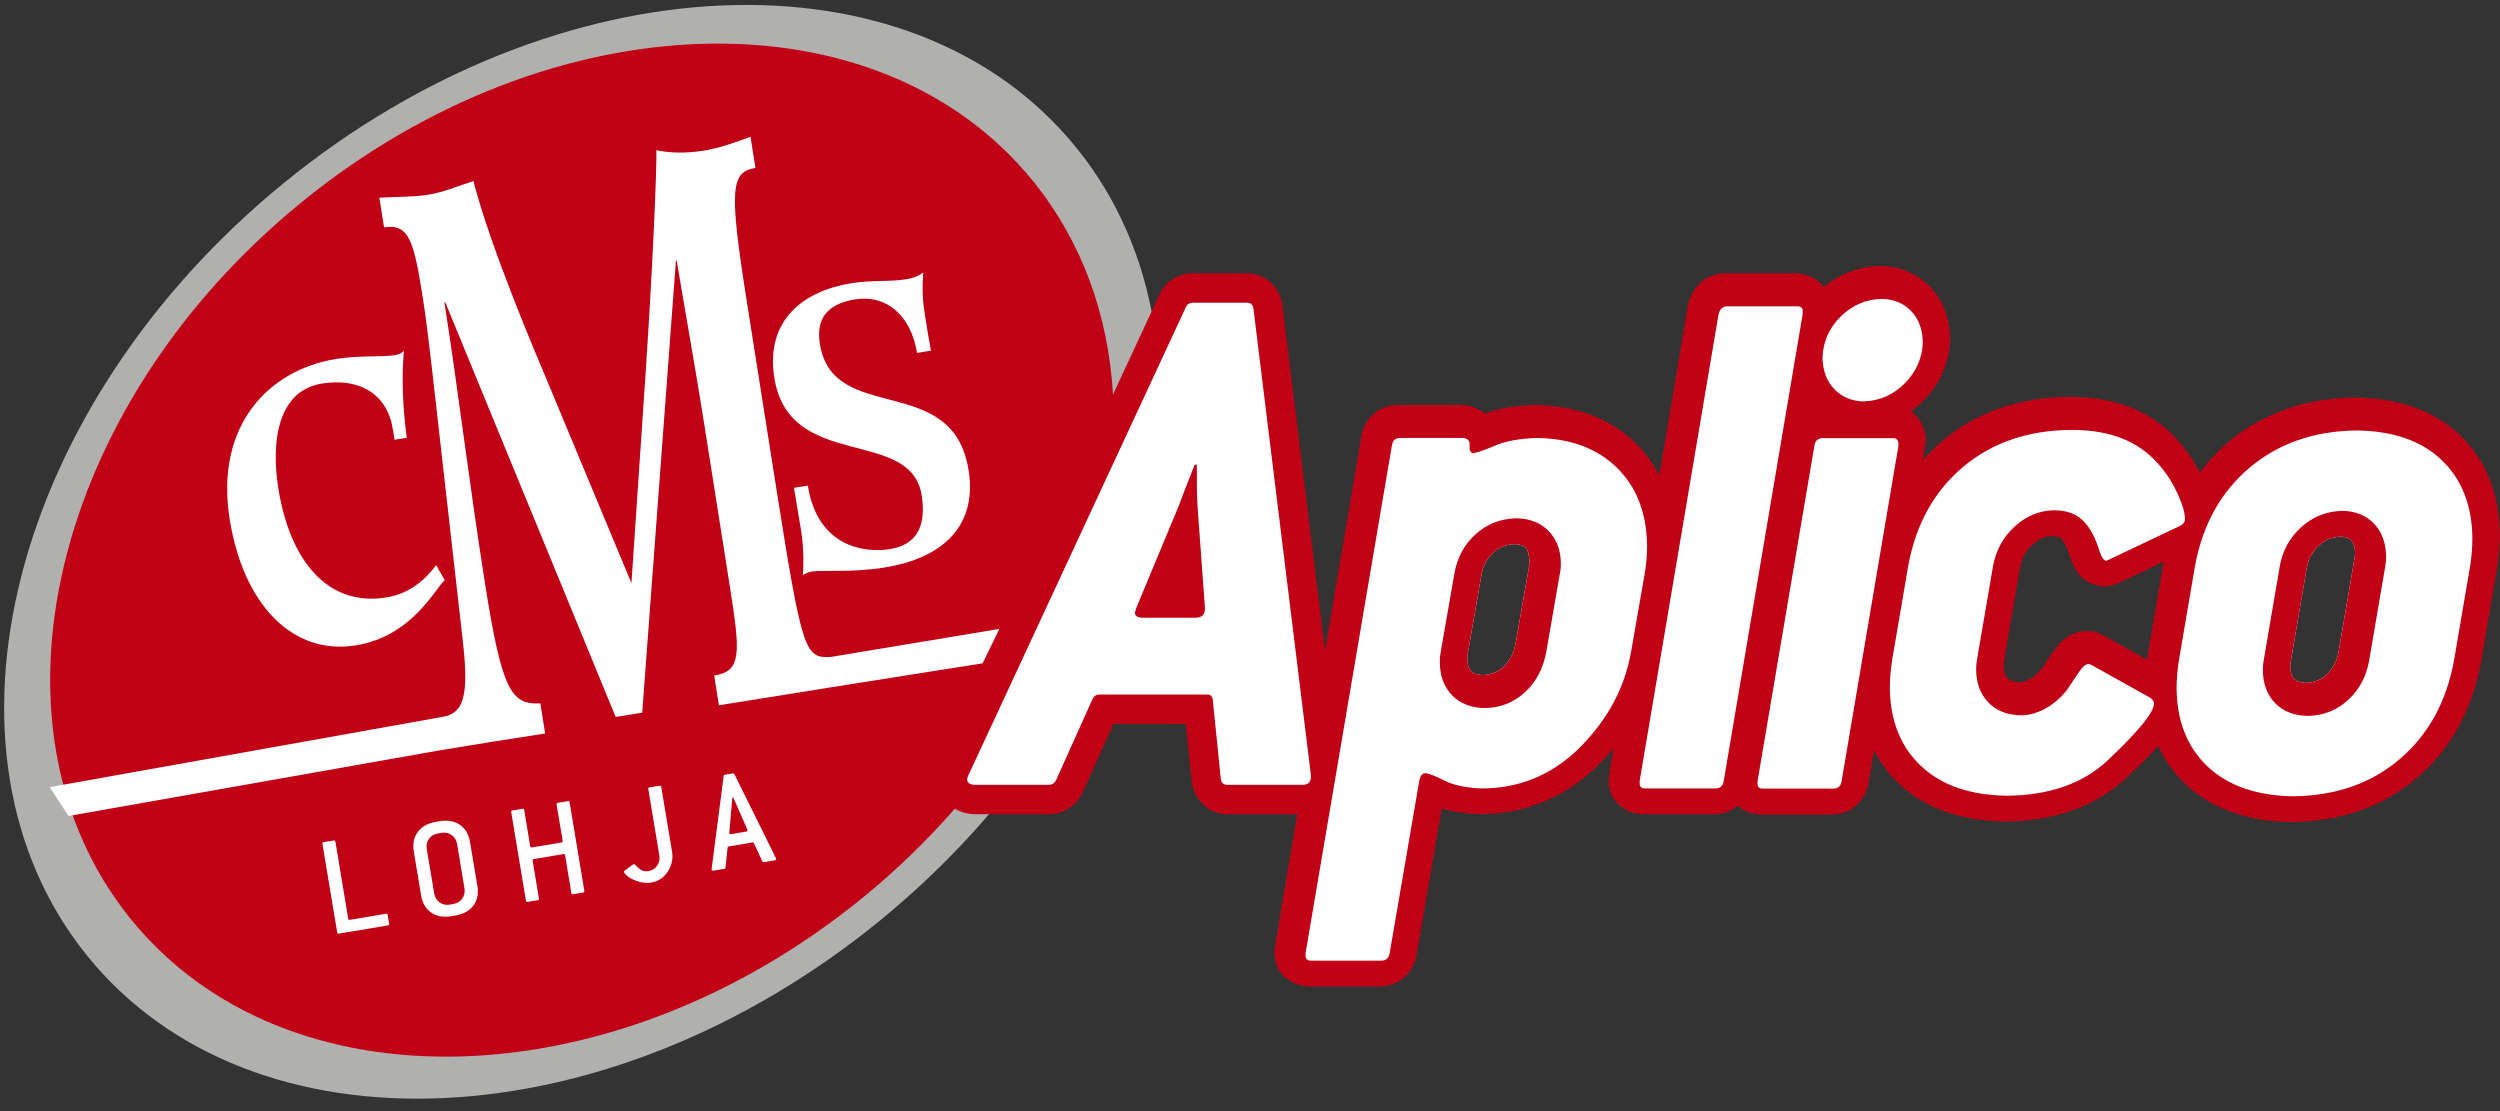 <?xml version="1.0" encoding="utf-8"?>
<!-- Generator: Adobe Illustrator 15.0.3, SVG Export Plug-In . SVG Version: 6.00 Build 0)  -->
<!DOCTYPE svg PUBLIC "-//W3C//DTD SVG 1.1//EN" "http://www.w3.org/Graphics/SVG/1.1/DTD/svg11.dtd">
<svg version="1.1" id="Layer_1" xmlns="http://www.w3.org/2000/svg" xmlns:xlink="http://www.w3.org/1999/xlink" x="0px" y="0px"
	 width="198px" height="88px" shape-rendering="geometricPrecision" viewBox="0 0 198 88" enable-background="new 0 0 198 88" xml:space="preserve">
<rect x="0" y="0" width="198" height="88" fill="#333333" stroke="none"/>
<g>
	<defs>
		<rect id="SVGID_1_" width="198" height="91.371"/>
	</defs>
	<clipPath id="SVGID_2_">
		<use xlink:href="#SVGID_1_"  overflow="visible"/>
	</clipPath>
	<path clip-path="url(#SVGID_2_)" fill="#B0B0AF" d="M6.87,75.653C-6.144,59.503,0.862,32.106,22.518,14.462
		c21.655-17.646,49.763-18.86,62.774-2.707C98.305,27.901,91.301,55.3,69.646,72.946C47.99,90.589,19.885,91.804,6.87,75.653"/>
	<path clip-path="url(#SVGID_2_)" fill="#C10016" d="M152.372,31.698c-0.316,0.32-0.657,0.609-1.018,0.864
		c0.752,0.536,1.153,1.449,1.177,2.304c-0.002,0.074-0.093,0.646-0.245,1.578c0.468-0.535,0.98-1.038,1.536-1.508
		c2.739-2.318,6.106-3.449,9.942-3.5c3.055-0.035,5.782,0.744,7.87,2.584c1.048,0.941,1.9,2.056,2.541,3.307l0.058,0.109
		c2.734-3.727,7.065-5.887,12.26-5.957c3.288,0.04,6.188,0.938,8.332,2.978c2.134,2.04,3.134,4.765,3.16,7.887
		c0,0.77-0.073,1.65-0.203,2.561l-1.293,7.559c-0.688,3.716-2.357,6.825-5.06,9.137c-2.717,2.322-6.089,3.456-9.894,3.507
		c-3.313-0.039-6.232-0.932-8.397-2.967c-0.956-0.898-1.689-1.933-2.208-3.073c-0.924,1.071-1.979,2.021-2.648,2.652
		c-2.476,2.259-5.736,3.309-9.459,3.342c-3.312-0.04-6.224-0.933-8.392-2.967c-0.837-0.786-1.502-1.678-2.005-2.654l-0.429,2.52
		c-0.239,1.516-1.441,2.584-3.039,2.543h-5.437c-0.655,0.005-1.36-0.228-1.896-0.687c-0.528,0.44-1.219,0.691-2.005,0.673h-5.433
		c-1.332,0.007-2.854-0.938-2.783-2.815c0.005-0.073,0.146-0.958,0.387-2.404c-0.463,0.557-0.966,1.094-1.506,1.615
		c-2.561,2.388-5.692,3.613-9.176,3.6c-1.01-0.045-2.016-0.18-2.925-0.468L112.2,75.585c-0.245,1.521-1.452,2.577-3.04,2.538h-5.435
		c-1.335,0.007-2.849-0.936-2.784-2.809c0.012-0.174,0.781-4.774,1.804-10.825h-5.524c-1.419,0.014-2.545-1.055-2.816-2.406
		l-0.48-4.749l-5.737-0.004l-2.411,5.364c-0.489,1.095-1.534,1.833-2.834,1.79h-5.829c-0.559-0.03-1.068-0.18-1.492-0.437
		c-2.181,2.501-4.626,4.874-7.329,7.076C48.53,87.227,22.568,87.943,10.307,72.726c-12.26-15.22-6.184-40.606,13.581-56.711
		C43.649-0.088,69.611-0.804,81.875,14.414c3.866,4.804,5.912,10.621,6.274,16.837l3.601-7.755c0.484-1.23,1.611-1.86,2.781-1.851
		h4.209c1.414-0.014,2.535,1.026,2.804,2.379l3.396,27.508l2.871-16.921c0.246-1.516,1.45-2.579,3.043-2.54h5.068
		c0.626,0.09,1.188,0.273,1.679,0.69c1.135-0.436,2.507-0.64,3.914-0.69c3.124,0.04,5.909,0.969,7.995,2.995
		c0.793,0.769,1.423,1.638,1.907,2.591l2.292-13.59c0.393-1.391,1.404-2.436,2.96-2.422h5.495c0.83-0.005,1.729,0.359,2.278,1.087
		c1.195-1.001,2.728-1.62,4.41-1.676c1.492,0.023,2.934,0.544,4.01,1.652c1.101,1.131,1.566,2.64,1.594,4.148
		C154.396,28.701,153.664,30.383,152.372,31.698 M186.523,43.809c-0.014-0.813-0.299-1.279-1.133-1.307
		c-0.698,0.027-1.236,0.25-1.711,0.679c-0.521,0.466-0.841,1.034-0.985,1.787l-1.282,7.496c-0.014,0.092-0.024,0.227-0.022,0.315
		c0.011,0.887,0.369,1.279,1.249,1.307c1.409-0.048,2.332-1.11,2.575-2.454l1.281-7.509C186.515,44.034,186.525,43.9,186.523,43.809
		 M120.85,43.395c-0.122-0.127-0.336-0.283-0.883-0.301c-1.407,0.051-2.377,1.036-2.63,2.403l-1.108,6.346
		c-0.019,0.092-0.022,0.225-0.022,0.317c0.011,0.893,0.365,1.279,1.251,1.303c1.448-0.042,2.312-1.133,2.577-2.487l1.107-6.353
		C121.138,44.113,121.015,43.563,120.85,43.395 M170.057,52.252l0.074-0.57l1.23-7.196l-3.366,1.599
		c-0.404,0.213-0.828,0.32-1.28,0.387c-1.784-0.169-2.448-1.209-2.903-2.783c-0.253-0.696-0.499-0.994-0.624-1.099
		c-0.095-0.03-0.41-0.134-0.677-0.134c-0.537,0.025-1.029,0.22-1.532,0.679c-0.514,0.464-0.845,1.036-0.991,1.801l-1.279,7.483
		c-0.015,0.091-0.025,0.227-0.023,0.315c0.011,0.878,0.381,1.28,1.249,1.307c0.744-0.035,1.444-0.619,1.852-1.195
		c0.401-0.616,0.719-1.085,0.958-1.414c0.247-0.352,1.023-1.368,2.352-1.446c0.596-0.046,1.115,0.116,1.514,0.348L170.057,52.252z"
		/>
	<path clip-path="url(#SVGID_2_)" fill="#FFFFFF" d="M30.817,73.158c0.016,0.075-0.016,0.123-0.093,0.134l-3.882,0.651
		c-0.079,0.014-0.125-0.019-0.137-0.096l-1.168-7.011c-0.017-0.081,0.018-0.125,0.097-0.137l0.797-0.132
		c0.072-0.014,0.116,0.015,0.134,0.096l1.013,6.093c0.012,0.076,0.058,0.108,0.137,0.095l2.853-0.482
		c0.072-0.014,0.118,0.02,0.135,0.098L30.817,73.158z"/>
	<path clip-path="url(#SVGID_2_)" fill-rule="evenodd" clip-rule="evenodd" fill="#FFFFFF" d="M36.79,70.382l-0.593-3.564
		c-0.058-0.293-0.2-0.521-0.424-0.681c-0.225-0.163-0.482-0.223-0.779-0.181l-0.343,0.061c-0.292,0.053-0.514,0.193-0.679,0.421
		c-0.16,0.226-0.218,0.489-0.176,0.786l0.598,3.562c0.054,0.292,0.193,0.52,0.42,0.682c0.222,0.162,0.484,0.221,0.776,0.182
		l0.34-0.059c0.292-0.056,0.524-0.197,0.682-0.427C36.771,70.939,36.831,70.677,36.79,70.382 M37.816,70.209
		c0.09,0.595-0.016,1.098-0.325,1.512c-0.308,0.411-0.778,0.675-1.407,0.786l-0.343,0.061c-0.63,0.098-1.161,0.003-1.583-0.287
		c-0.424-0.289-0.691-0.729-0.798-1.323l-0.595-3.563c-0.088-0.595,0.021-1.098,0.327-1.511c0.308-0.413,0.776-0.677,1.405-0.791
		l0.342-0.058c0.631-0.095,1.159-0.002,1.585,0.29c0.424,0.287,0.691,0.728,0.795,1.323L37.816,70.209z"/>
	<path clip-path="url(#SVGID_2_)" fill="#FFFFFF" d="M46.279,70.557c0.014,0.076-0.016,0.12-0.092,0.132l-0.802,0.134
		c-0.076,0.017-0.123-0.016-0.134-0.095l-0.496-2.989c-0.019-0.075-0.061-0.109-0.134-0.095l-2.341,0.393
		c-0.079,0.012-0.111,0.056-0.093,0.138l0.496,2.986c0.014,0.08-0.016,0.126-0.095,0.135l-0.797,0.133
		c-0.081,0.013-0.125-0.017-0.137-0.094l-1.166-7.013c-0.016-0.078,0.016-0.122,0.093-0.134l0.802-0.135
		c0.069-0.017,0.113,0.019,0.134,0.098l0.475,2.874c0.012,0.076,0.056,0.108,0.134,0.093l2.343-0.395
		c0.077-0.012,0.111-0.056,0.095-0.133l-0.482-2.87c-0.014-0.082,0.017-0.128,0.098-0.138l0.797-0.134
		c0.079-0.017,0.124,0.016,0.137,0.098L46.279,70.557z"/>
	<path clip-path="url(#SVGID_2_)" fill="#FFFFFF" d="M53.234,67.495c0.082,0.545-0.039,1.066-0.363,1.564
		c-0.309,0.459-0.734,0.742-1.291,0.842c-0.364,0.06-0.765,0.012-1.196-0.139c-0.301-0.116-0.535-0.241-0.697-0.379
		c-0.165-0.136-0.253-0.25-0.269-0.347c-0.002-0.033,0.018-0.064,0.065-0.093l0.658-0.478c0.021-0.015,0.04-0.023,0.058-0.023
		c0.03-0.005,0.067,0.012,0.104,0.053c0.155,0.168,0.311,0.3,0.463,0.401c0.148,0.102,0.348,0.132,0.603,0.095
		c0.294-0.06,0.517-0.201,0.679-0.431c0.157-0.225,0.218-0.484,0.176-0.776l-0.878-5.288c-0.018-0.08,0.017-0.123,0.095-0.135
		l0.797-0.132c0.072-0.017,0.116,0.016,0.132,0.093L53.234,67.495z"/>
	<path clip-path="url(#SVGID_2_)" fill-rule="evenodd" clip-rule="evenodd" fill="#FFFFFF" d="M59.186,65.692l-0.908-2.071
		c-0.054-0.109-0.13-0.271-0.22-0.482l-0.049,0.009l-0.053,0.54l-0.197,2.243c0,0.021-0.002,0.038-0.007,0.049
		c0.017,0.067,0.065,0.098,0.146,0.084l1.198-0.202c0.081-0.016,0.119-0.058,0.107-0.124C59.198,65.72,59.191,65.706,59.186,65.692
		 M61.453,67.965c0.011,0.023,0.016,0.035,0.021,0.047c0.012,0.069-0.027,0.111-0.111,0.125l-0.855,0.144
		c-0.061,0.012-0.1-0.009-0.13-0.063l-0.672-1.442c-0.016-0.052-0.06-0.068-0.125-0.052l-1.85,0.313
		c-0.069,0.004-0.104,0.035-0.104,0.088l-0.169,1.587c-0.007,0.056-0.04,0.091-0.1,0.098L56.5,68.958
		c-0.079,0.01-0.13-0.019-0.142-0.086c0.002-0.009,0.002-0.022,0.002-0.046l0.955-7.373c0-0.056,0.037-0.085,0.102-0.095
		l0.619-0.104c0.053-0.012,0.096,0.009,0.127,0.06L61.453,67.965z"/>
	<path clip-path="url(#SVGID_2_)" fill-rule="evenodd" clip-rule="evenodd" fill="#FFFFFF" d="M130.275,45.351l-1.11,6.367
		c-0.532,2.92-1.974,5.504-4.322,7.757c-2.134,1.99-4.646,2.979-7.538,2.971c-1.215-0.053-2.17-0.255-2.868-0.606
		c-0.699-0.355-1.202-0.557-1.515-0.607c-0.287,0.012-0.466,0.233-0.526,0.667l-2.333,13.579c-0.062,0.412-0.295,0.614-0.703,0.604
		h-5.49c-0.333,0.01-0.486-0.132-0.468-0.427v-0.178l6.834-40.187c0.059-0.413,0.29-0.616,0.704-0.605h4.962
		c0.358,0.051,0.522,0.25,0.492,0.605s0.06,0.554,0.271,0.61c0.343-0.056,0.926-0.255,1.746-0.61
		c0.818-0.354,1.909-0.554,3.278-0.605c2.664,0.032,4.781,0.813,6.354,2.341c1.57,1.527,2.373,3.597,2.409,6.204
		C130.451,43.909,130.394,44.613,130.275,45.351 M120.85,43.395c-0.122-0.127-0.336-0.283-0.883-0.301
		c-1.407,0.051-2.377,1.036-2.63,2.403l-1.108,6.349c-0.019,0.089-0.022,0.222-0.022,0.314c0.011,0.893,0.365,1.279,1.251,1.303
		c1.448-0.042,2.312-1.133,2.577-2.487l1.107-6.353C121.138,44.113,121.015,43.563,120.85,43.395"/>
	<path clip-path="url(#SVGID_2_)" fill="#FFFFFF" d="M142.774,24.866l-6.252,36.973c-0.059,0.412-0.293,0.614-0.703,0.606h-5.49
		c-0.329,0.008-0.487-0.132-0.466-0.427v-0.18l6.251-36.973c0.115-0.415,0.35-0.614,0.703-0.605h5.491
		c0.326-0.009,0.486,0.13,0.466,0.422V24.866z"/>
	<path clip-path="url(#SVGID_2_)" fill-rule="evenodd" clip-rule="evenodd" fill="#FFFFFF" d="M150.357,35.306l-4.499,26.545
		c-0.058,0.415-0.288,0.617-0.699,0.607h-5.493c-0.331,0.01-0.486-0.131-0.465-0.424v-0.184l4.498-26.545
		c0.06-0.415,0.292-0.614,0.699-0.607h5.493c0.302-0.019,0.459,0.144,0.466,0.486V35.306z M152.288,27.123
		c-0.042,1.229-0.515,2.302-1.417,3.222c-0.905,0.918-1.99,1.4-3.258,1.449c-0.954-0.021-1.733-0.346-2.336-0.978
		c-0.607-0.635-0.915-1.46-0.935-2.48c0.04-1.254,0.513-2.336,1.416-3.242c0.902-0.906,1.987-1.379,3.257-1.425
		c0.952,0.018,1.733,0.336,2.336,0.955C151.956,25.246,152.27,26.078,152.288,27.123"/>
	<path clip-path="url(#SVGID_2_)" fill="#FFFFFF" d="M151.139,44.776c0.603-3.256,2.036-5.847,4.314-7.776
		c2.277-1.923,5.102-2.906,8.48-2.95c2.658-0.033,4.763,0.635,6.312,1.997c0.834,0.753,1.504,1.627,2.014,2.631
		c0.509,0.999,0.775,1.801,0.79,2.399c0.021,0.267-0.139,0.466-0.469,0.609l-5.492,2.607c-0.125,0.069-0.225,0.109-0.29,0.121
		c-0.215-0.023-0.428-0.408-0.644-1.152c-0.338-0.967-0.774-1.685-1.314-2.153c-0.537-0.466-1.272-0.697-2.19-0.695
		c-1.146,0.025-2.172,0.454-3.072,1.272c-0.908,0.818-1.479,1.847-1.72,3.089l-1.287,7.516c-0.048,0.264-0.066,0.526-0.058,0.788
		c0.012,1.05,0.336,1.902,0.974,2.562c0.631,0.658,1.497,0.994,2.591,1.015c0.688-0.012,1.37-0.216,2.047-0.612
		c0.674-0.4,1.24-0.922,1.694-1.568c0.398-0.61,0.711-1.076,0.94-1.396c0.232-0.319,0.442-0.48,0.635-0.487
		c0.079-0.01,0.155,0.012,0.234,0.063l4.672,2.606c0.188,0.142,0.285,0.281,0.297,0.423c0.037,0.688-1.21,2.223-3.743,4.607
		c-1.956,1.789-4.589,2.697-7.889,2.728c-2.916-0.035-5.189-0.815-6.812-2.344c-1.624-1.526-2.452-3.594-2.478-6.201
		c0-0.668,0.061-1.396,0.179-2.183L151.139,44.776z"/>
	<path clip-path="url(#SVGID_2_)" fill-rule="evenodd" clip-rule="evenodd" fill="#FFFFFF" d="M195.639,44.822l-1.287,7.516
		c-0.602,3.253-2.027,5.847-4.28,7.771c-2.253,1.926-5.052,2.911-8.396,2.958c-2.918-0.038-5.188-0.816-6.815-2.341
		c-1.625-1.528-2.452-3.6-2.476-6.204c0-0.668,0.058-1.396,0.177-2.184l1.283-7.516c0.601-3.258,2.039-5.85,4.315-7.773
		c2.273-1.926,5.101-2.913,8.479-2.956c2.889,0.035,5.136,0.813,6.736,2.341c1.602,1.525,2.415,3.595,2.438,6.207
		C195.812,43.307,195.754,44.034,195.639,44.822 M186.523,43.809c-0.014-0.813-0.297-1.279-1.133-1.307
		c-0.698,0.027-1.236,0.25-1.711,0.679c-0.517,0.466-0.841,1.034-0.985,1.787l-1.282,7.496c-0.014,0.092-0.024,0.227-0.022,0.315
		c0.011,0.887,0.369,1.279,1.249,1.307c1.409-0.048,2.332-1.11,2.575-2.454l1.281-7.507C186.515,44.034,186.525,43.9,186.523,43.809
		"/>
	<path clip-path="url(#SVGID_2_)" fill-rule="evenodd" clip-rule="evenodd" fill="#C10016" d="M186.523,43.809
		c-0.014-0.813-0.299-1.279-1.133-1.307c-0.698,0.027-1.236,0.25-1.711,0.679c-0.521,0.466-0.841,1.034-0.982,1.787l-1.285,7.498
		c-0.014,0.09-0.024,0.225-0.022,0.313c0.011,0.887,0.369,1.279,1.249,1.307c1.409-0.048,2.332-1.11,2.575-2.454l1.281-7.509
		C186.515,44.034,186.525,43.9,186.523,43.809 M188.918,44.822c0.048-0.265,0.068-0.524,0.06-0.788
		c-0.019-1.05-0.333-1.905-0.957-2.561c-0.623-0.653-1.453-0.994-2.491-1.015c-1.257,0.033-2.342,0.454-3.247,1.272
		c-0.918,0.82-1.488,1.85-1.721,3.092l-1.283,7.514c-0.049,0.264-0.066,0.525-0.058,0.79c0.014,1.045,0.336,1.901,0.969,2.559
		c0.635,0.657,1.499,0.999,2.593,1.015c1.224-0.025,2.281-0.439,3.171-1.249c0.888-0.805,1.448-1.845,1.678-3.115L188.918,44.822z"
		/>
	<path clip-path="url(#SVGID_2_)" fill-rule="evenodd" clip-rule="evenodd" fill="#C10016" d="M120.85,43.395
		c-0.122-0.127-0.336-0.283-0.883-0.301c-1.407,0.051-2.377,1.036-2.63,2.403l-1.108,6.349c-0.019,0.089-0.022,0.222-0.022,0.314
		c0.011,0.893,0.365,1.279,1.251,1.303c1.448-0.042,2.312-1.133,2.577-2.487l1.107-6.353
		C121.138,44.113,121.015,43.563,120.85,43.395 M123.555,45.351c0.051-0.234,0.071-0.496,0.063-0.786
		c-0.019-1.022-0.338-1.861-0.967-2.505c-0.625-0.653-1.474-0.987-2.542-1.013c-1.252,0.03-2.325,0.445-3.219,1.245
		c-0.893,0.799-1.458,1.821-1.688,3.059l-1.112,6.367c-0.047,0.262-0.065,0.524-0.054,0.788c0.01,1.049,0.337,1.9,0.969,2.561
		c0.635,0.656,1.497,0.994,2.597,1.013c1.217-0.023,2.266-0.432,3.144-1.229c0.877-0.792,1.446-1.839,1.704-3.133L123.555,45.351z"
		/>
	<path clip-path="url(#SVGID_2_)" fill-rule="evenodd" clip-rule="evenodd" fill="#FFFFFF" d="M103.821,61.37v0.182
		c0,0.414-0.232,0.618-0.703,0.604h-5.897c-0.292,0.015-0.469-0.13-0.529-0.422l-0.645-6.364c-0.053-0.271-0.229-0.393-0.521-0.361
		h-8.356c-0.299-0.031-0.515,0.091-0.643,0.361l-2.864,6.364c-0.125,0.292-0.338,0.437-0.64,0.422h-5.845
		c-0.369-0.016-0.565-0.154-0.582-0.422c0.01-0.12,0.046-0.24,0.114-0.363L93.888,24.4c0.098-0.292,0.313-0.436,0.644-0.424h4.209
		c0.292-0.012,0.466,0.132,0.526,0.424L103.821,61.37z M95.431,48.139l-0.584-8c-0.046-0.714-0.066-1.829-0.058-3.331h-0.174
		c-0.723,1.835-1.149,2.948-1.288,3.331l-3.331,8c-0.064,0.204-0.104,0.345-0.116,0.426c0.03,0.211,0.207,0.334,0.528,0.362h4.266
		c0.486-0.009,0.738-0.229,0.757-0.663V48.139z"/>
	<polygon clip-path="url(#SVGID_2_)" fill="#B0B0AF" points="10.823,101.624 5.877,101.624 5.877,92.715 7.662,92.715 7.662,100.15 
		10.823,100.15 	"/>
	<path clip-path="url(#SVGID_2_)" fill-rule="evenodd" clip-rule="evenodd" fill="#B0B0AF" d="M13.24,92.616h1.71v1.472h-1.71
		V92.616z M13.24,94.91h1.71v6.714h-1.71V94.91z"/>
	<path clip-path="url(#SVGID_2_)" fill-rule="evenodd" clip-rule="evenodd" fill="#B0B0AF" d="M17.825,92.616h1.71v1.472h-1.71
		V92.616z M17.825,94.91h1.71v6.714h-1.71V94.91z"/>
	<polygon clip-path="url(#SVGID_2_)" fill="#B0B0AF" points="22.411,92.715 24.124,92.715 24.124,97.417 24.147,97.417 
		25.871,94.91 27.753,94.91 25.834,97.556 28.042,101.624 26.156,101.624 24.729,98.866 24.124,99.666 24.124,101.624 
		22.411,101.624 	"/>
	<path clip-path="url(#SVGID_2_)" fill="#B0B0AF" d="M33.582,101.624v-0.787h-0.023c-0.183,0.328-0.422,0.569-0.714,0.728
		c-0.294,0.154-0.624,0.234-0.985,0.234c-0.538,0.001-0.953-0.151-1.25-0.462c-0.296-0.307-0.444-0.788-0.449-1.448V94.91h1.71v4.63
		c-0.002,0.335,0.058,0.573,0.176,0.722c0.118,0.144,0.304,0.215,0.554,0.21c0.593,0.008,0.896-0.363,0.908-1.104V94.91h1.71v6.714
		H33.582z"/>
	<path clip-path="url(#SVGID_2_)" fill="#B0B0AF" d="M37.973,101.62v-6.712h1.634v0.783h0.028c0.18-0.329,0.421-0.57,0.711-0.729
		c0.296-0.154,0.621-0.233,0.987-0.233c0.533-0.002,0.953,0.152,1.247,0.464c0.296,0.305,0.445,0.79,0.452,1.448v4.979h-1.71v-4.629
		c0-0.333-0.058-0.577-0.179-0.723c-0.115-0.145-0.303-0.216-0.556-0.216c-0.59,0-0.892,0.366-0.903,1.112v4.455H37.973z"/>
	<path clip-path="url(#SVGID_2_)" fill="#B0B0AF" d="M46.157,94.91v-1.921h1.711v1.921h0.989v1.175h-0.989v3.63
		c-0.007,0.259,0.029,0.447,0.118,0.563c0.081,0.115,0.246,0.171,0.492,0.171c0.139,0,0.264-0.012,0.38-0.023v1.198
		c-0.359,0.042-0.73,0.066-1.115,0.069c-0.44,0.007-0.776-0.044-1.006-0.15c-0.229-0.114-0.387-0.297-0.468-0.554
		c-0.081-0.26-0.118-0.612-0.111-1.064v-3.84h-0.866V94.91H46.157z"/>
	<path clip-path="url(#SVGID_2_)" fill-rule="evenodd" clip-rule="evenodd" fill="#B0B0AF" d="M54.192,99.58v-1.325
		c-0.121,0.085-0.243,0.159-0.375,0.215c-0.129,0.059-0.246,0.095-0.354,0.123c-0.345,0.074-0.591,0.199-0.744,0.378
		c-0.151,0.173-0.225,0.41-0.225,0.708c0,0.266,0.051,0.485,0.151,0.664c0.102,0.178,0.269,0.269,0.496,0.278
		c0.245,0.002,0.477-0.079,0.699-0.242C54.058,100.214,54.175,99.948,54.192,99.58 M52.607,96.954H51.07v-0.162
		c0.002-0.508,0.111-0.915,0.32-1.217c0.208-0.304,0.486-0.517,0.841-0.648c0.352-0.133,0.746-0.199,1.18-0.195
		c0.672,0.003,1.182,0.091,1.532,0.265c0.35,0.174,0.586,0.415,0.709,0.719c0.125,0.306,0.185,0.663,0.176,1.065v3.539
		c0,0.304,0.014,0.549,0.042,0.736c0.028,0.19,0.086,0.376,0.167,0.564h-1.634c-0.1-0.228-0.172-0.462-0.211-0.703h-0.023
		c-0.195,0.346-0.424,0.578-0.691,0.703c-0.267,0.12-0.605,0.18-1.008,0.174c-0.394-0.01-0.712-0.107-0.946-0.299
		c-0.236-0.193-0.41-0.437-0.515-0.729c-0.102-0.29-0.153-0.591-0.151-0.899c-0.004-0.616,0.13-1.087,0.399-1.402
		c0.273-0.314,0.7-0.549,1.286-0.699l0.969-0.263c0.248-0.064,0.427-0.157,0.528-0.278c0.105-0.115,0.156-0.288,0.151-0.507
		c0.002-0.255-0.06-0.454-0.183-0.596c-0.123-0.146-0.327-0.216-0.612-0.216c-0.259,0-0.457,0.08-0.591,0.237
		c-0.135,0.152-0.199,0.361-0.199,0.626V96.954z"/>
	<path clip-path="url(#SVGID_2_)" fill-rule="evenodd" clip-rule="evenodd" fill="#B0B0AF" d="M63.284,92.616h1.713v1.472h-1.713
		V92.616z M63.284,101.499V94.91h1.713v7.173c0.014,0.565-0.121,0.994-0.401,1.289c-0.288,0.297-0.802,0.442-1.558,0.446
		c-0.207-0.004-0.438-0.009-0.695-0.027v-1.247c0.086,0.021,0.174,0.03,0.273,0.023c0.294,0.007,0.48-0.084,0.561-0.257
		C63.258,102.133,63.295,101.865,63.284,101.499"/>
	<path clip-path="url(#SVGID_2_)" fill-rule="evenodd" clip-rule="evenodd" fill="#B0B0AF" d="M70.938,99.58v-1.325
		c-0.12,0.085-0.246,0.159-0.375,0.215c-0.127,0.059-0.246,0.095-0.357,0.123c-0.341,0.074-0.589,0.199-0.742,0.378
		c-0.153,0.173-0.227,0.41-0.225,0.708c-0.002,0.266,0.048,0.485,0.15,0.664c0.102,0.178,0.267,0.269,0.494,0.278
		c0.246,0.002,0.477-0.079,0.702-0.242C70.807,100.214,70.925,99.948,70.938,99.58 M69.354,96.954h-1.539v-0.162
		c0.004-0.508,0.114-0.915,0.319-1.217c0.209-0.304,0.492-0.517,0.846-0.648c0.35-0.133,0.744-0.199,1.175-0.195
		c0.672,0.003,1.182,0.091,1.534,0.265c0.35,0.174,0.586,0.415,0.711,0.719c0.125,0.306,0.186,0.663,0.174,1.065v3.539
		c0,0.304,0.012,0.549,0.042,0.736c0.028,0.19,0.086,0.376,0.169,0.564H71.15c-0.102-0.228-0.172-0.462-0.211-0.703h-0.023
		c-0.192,0.346-0.423,0.578-0.69,0.703c-0.269,0.12-0.605,0.18-1.011,0.174c-0.394-0.01-0.709-0.107-0.946-0.299
		c-0.234-0.193-0.405-0.437-0.512-0.729c-0.104-0.29-0.156-0.591-0.153-0.899c-0.002-0.616,0.132-1.087,0.401-1.402
		c0.271-0.314,0.7-0.549,1.286-0.699l0.966-0.263c0.248-0.064,0.427-0.157,0.531-0.278c0.104-0.115,0.155-0.288,0.15-0.507
		c0.005-0.255-0.058-0.454-0.183-0.596c-0.123-0.146-0.329-0.216-0.612-0.216c-0.26,0-0.457,0.08-0.591,0.237
		c-0.132,0.152-0.199,0.361-0.199,0.626V96.954z"/>
	<polygon clip-path="url(#SVGID_2_)" fill="#B0B0AF" points="80.021,101.624 80.021,92.715 81.806,92.715 81.806,96.122 
		83.89,96.122 83.89,92.715 85.672,92.715 85.672,101.624 83.89,101.624 83.89,97.667 81.806,97.667 81.806,101.624 	"/>
	<path clip-path="url(#SVGID_2_)" fill="#B0B0AF" d="M88.487,103.818v-1.288c0.148,0.028,0.297,0.037,0.445,0.037
		c0.311,0,0.537-0.084,0.677-0.245c0.144-0.165,0.221-0.396,0.238-0.698l-1.868-6.714h1.785l0.992,4.642h0.022l0.869-4.642h1.71
		l-1.612,6.265c-0.19,0.763-0.383,1.335-0.577,1.717c-0.194,0.383-0.442,0.631-0.751,0.756c-0.304,0.123-0.716,0.179-1.235,0.171
		H88.487z"/>
	<polygon clip-path="url(#SVGID_2_)" fill="#B0B0AF" points="97.857,99.714 98.763,94.91 100.472,94.91 98.801,101.624 
		96.816,101.624 95.093,94.91 96.877,94.91 97.832,99.714 	"/>
	<path clip-path="url(#SVGID_2_)" fill-rule="evenodd" clip-rule="evenodd" fill="#B0B0AF" d="M102.767,92.616h1.71v1.472h-1.71
		V92.616z M102.767,94.91h1.71v6.714h-1.71V94.91z"/>
	<path clip-path="url(#SVGID_2_)" fill="#B0B0AF" d="M107.29,101.62v-6.712h1.634v0.783h0.028c0.183-0.329,0.419-0.57,0.714-0.729
		c0.294-0.154,0.621-0.233,0.984-0.233c0.535-0.002,0.952,0.152,1.247,0.464c0.297,0.305,0.445,0.79,0.45,1.448v4.979h-1.713v-4.629
		c0.004-0.333-0.054-0.577-0.174-0.723c-0.118-0.145-0.304-0.216-0.554-0.216c-0.595,0-0.897,0.366-0.907,1.112v4.455H107.29z"/>
	<polygon clip-path="url(#SVGID_2_)" fill="#B0B0AF" points="117.369,99.714 118.273,94.91 119.983,94.91 118.31,101.624 
		116.326,101.624 114.604,94.91 116.389,94.91 117.344,99.714 	"/>
	<path clip-path="url(#SVGID_2_)" fill-rule="evenodd" clip-rule="evenodd" fill="#B0B0AF" d="M123.735,98.261
		c-0.014,0.699,0.03,1.265,0.139,1.694c0.111,0.428,0.372,0.653,0.776,0.665c0.344,0.005,0.584-0.179,0.719-0.554
		c0.139-0.374,0.204-0.979,0.2-1.806c0.004-0.827-0.062-1.43-0.2-1.804c-0.135-0.377-0.375-0.562-0.719-0.552
		c-0.404,0.01-0.665,0.232-0.776,0.663C123.766,97,123.722,97.563,123.735,98.261 M122.025,98.261
		c-0.012-1.15,0.176-2.023,0.577-2.624c0.401-0.6,1.085-0.903,2.048-0.906c0.68-0.012,1.213,0.118,1.598,0.378
		c0.385,0.269,0.651,0.663,0.809,1.193c0.151,0.529,0.227,1.18,0.225,1.959c0.012,1.151-0.184,2.028-0.581,2.628
		c-0.399,0.598-1.081,0.897-2.05,0.904c-0.678,0.011-1.212-0.116-1.594-0.381c-0.383-0.267-0.653-0.663-0.81-1.191
		C122.092,99.693,122.019,99.04,122.025,98.261"/>
	<path clip-path="url(#SVGID_2_)" fill-rule="evenodd" clip-rule="evenodd" fill="#B0B0AF" d="M129.837,92.616h1.714v1.472h-1.714
		V92.616z M129.837,94.91h1.714v6.714h-1.714V94.91z"/>
	<path clip-path="url(#SVGID_2_)" fill="#B0B0AF" d="M134.363,101.62v-6.712h1.635v0.783h0.025c0.183-0.329,0.424-0.57,0.716-0.729
		c0.292-0.154,0.621-0.233,0.982-0.233c0.54-0.002,0.955,0.152,1.25,0.464c0.296,0.305,0.444,0.79,0.449,1.448v4.979h-1.708v-4.629
		c0-0.333-0.061-0.577-0.179-0.723c-0.118-0.145-0.304-0.216-0.555-0.216c-0.592,0-0.896,0.366-0.905,1.112v4.455H134.363z"/>
	<path clip-path="url(#SVGID_2_)" fill="#B0B0AF" d="M142.545,94.91v-1.921h1.71v1.921h0.994v1.175h-0.994v3.63
		c-0.005,0.259,0.035,0.447,0.119,0.563c0.088,0.115,0.248,0.171,0.491,0.171c0.142,0,0.269-0.012,0.384-0.023v1.198
		c-0.358,0.042-0.734,0.066-1.114,0.069c-0.442,0.007-0.779-0.044-1.008-0.15c-0.23-0.114-0.388-0.297-0.466-0.554
		c-0.084-0.26-0.119-0.612-0.116-1.064v-3.84h-0.867V94.91H142.545z"/>
	<path clip-path="url(#SVGID_2_)" fill-rule="evenodd" clip-rule="evenodd" fill="#B0B0AF" d="M147.519,92.616h1.71v1.472h-1.71
		V92.616z M147.519,94.91h1.71v6.714h-1.71V94.91z"/>
	<polygon clip-path="url(#SVGID_2_)" fill="#B0B0AF" points="152.1,92.715 153.811,92.715 153.811,97.417 153.836,97.417 
		155.561,94.91 157.447,94.91 155.525,97.556 157.73,101.624 155.846,101.624 154.42,98.866 153.811,99.666 153.811,101.624 
		152.1,101.624 	"/>
	<path clip-path="url(#SVGID_2_)" fill-rule="evenodd" clip-rule="evenodd" fill="#B0B0AF" d="M161.348,97.504h1.747
		c-0.009-0.511-0.069-0.907-0.183-1.184c-0.111-0.269-0.343-0.408-0.685-0.41c-0.333,0.014-0.567,0.158-0.696,0.432
		c-0.128,0.271-0.19,0.57-0.184,0.903V97.504z M164.731,98.528h-3.384v0.535c-0.005,0.41,0.058,0.77,0.184,1.075
		c0.127,0.309,0.35,0.471,0.658,0.484c0.284,0,0.49-0.104,0.627-0.32c0.14-0.216,0.234-0.527,0.278-0.938h1.537
		c-0.028,0.784-0.237,1.386-0.627,1.801c-0.394,0.417-0.986,0.629-1.789,0.634c-0.813-0.017-1.404-0.203-1.77-0.559
		c-0.369-0.365-0.599-0.814-0.693-1.36c-0.091-0.548-0.132-1.106-0.116-1.677c-0.011-0.606,0.047-1.175,0.176-1.696
		c0.128-0.523,0.383-0.945,0.769-1.271c0.382-0.323,0.95-0.488,1.71-0.5c0.658,0.005,1.165,0.146,1.521,0.426
		c0.354,0.281,0.598,0.675,0.733,1.181c0.128,0.509,0.193,1.107,0.187,1.798V98.528z"/>
	<path clip-path="url(#SVGID_2_)" fill="#B0B0AF" d="M166.924,99.426h1.538v0.226c0,0.296,0.079,0.53,0.229,0.703
		c0.149,0.175,0.372,0.266,0.665,0.268c0.263,0,0.474-0.063,0.629-0.197c0.155-0.132,0.233-0.331,0.236-0.598
		c-0.005-0.215-0.067-0.383-0.184-0.5c-0.116-0.114-0.264-0.205-0.433-0.265l-1.203-0.437c-0.474-0.164-0.827-0.4-1.066-0.702
		c-0.241-0.308-0.359-0.697-0.359-1.165c-0.01-0.573,0.182-1.047,0.565-1.428c0.385-0.385,1.016-0.579,1.89-0.596
		c0.771,0.005,1.346,0.172,1.719,0.503c0.373,0.327,0.561,0.797,0.561,1.407v0.273h-1.54c0.005-0.339-0.049-0.592-0.169-0.761
		c-0.114-0.164-0.307-0.248-0.585-0.248c-0.225,0-0.412,0.061-0.563,0.184c-0.157,0.12-0.238,0.303-0.243,0.54
		c-0.005,0.162,0.05,0.31,0.16,0.442c0.108,0.135,0.306,0.246,0.586,0.341l1.027,0.35c0.535,0.177,0.913,0.414,1.14,0.716
		c0.232,0.302,0.339,0.707,0.337,1.205c-0.015,0.703-0.248,1.233-0.703,1.583c-0.451,0.351-1.047,0.527-1.774,0.527
		c-0.638-0.003-1.134-0.094-1.495-0.27c-0.354-0.174-0.609-0.424-0.753-0.744c-0.146-0.315-0.214-0.69-0.211-1.119V99.426z"/>
	<polygon clip-path="url(#SVGID_2_)" fill="#B0B0AF" points="174.381,92.715 176.093,92.715 176.093,97.417 176.112,97.417 
		177.839,94.91 179.724,94.91 177.802,97.556 180.006,101.624 178.12,101.624 176.694,98.866 176.093,99.666 176.093,101.624 
		174.381,101.624 	"/>
	<path clip-path="url(#SVGID_2_)" fill="#B0B0AF" d="M185.548,101.624v-0.787h-0.023c-0.184,0.328-0.419,0.569-0.714,0.728
		c-0.294,0.154-0.621,0.234-0.985,0.234c-0.537,0.001-0.952-0.151-1.249-0.462c-0.291-0.307-0.444-0.788-0.449-1.448V94.91h1.71
		v4.63c0,0.335,0.059,0.573,0.177,0.722c0.118,0.144,0.304,0.215,0.559,0.21c0.593,0.008,0.892-0.363,0.903-1.104V94.91h1.711v6.714
		H185.548z"/>
	<path clip-path="url(#SVGID_2_)" fill="#B0B0AF" d="M189.661,99.426h1.537v0.226c0.005,0.296,0.076,0.53,0.227,0.703
		c0.15,0.175,0.373,0.266,0.665,0.268c0.264,0,0.475-0.063,0.631-0.197c0.155-0.132,0.236-0.331,0.238-0.598
		c-0.007-0.215-0.066-0.383-0.186-0.5c-0.118-0.114-0.262-0.205-0.434-0.265l-1.202-0.437c-0.474-0.164-0.827-0.4-1.066-0.702
		c-0.241-0.308-0.359-0.697-0.359-1.165c-0.009-0.573,0.179-1.047,0.565-1.428c0.387-0.385,1.016-0.579,1.89-0.596
		c0.773,0.005,1.346,0.172,1.72,0.503c0.375,0.327,0.563,0.797,0.561,1.407v0.273h-1.539c0.004-0.339-0.051-0.592-0.17-0.761
		c-0.116-0.164-0.31-0.248-0.585-0.248c-0.226,0-0.411,0.061-0.566,0.184c-0.153,0.12-0.233,0.303-0.236,0.54
		c-0.009,0.162,0.046,0.31,0.152,0.442c0.114,0.135,0.309,0.246,0.587,0.341l1.031,0.35c0.533,0.177,0.914,0.414,1.141,0.716
		s0.341,0.707,0.336,1.205c-0.017,0.703-0.251,1.233-0.702,1.583c-0.452,0.351-1.048,0.527-1.78,0.527
		c-0.635-0.003-1.131-0.094-1.49-0.27c-0.355-0.174-0.609-0.424-0.752-0.744c-0.147-0.315-0.217-0.69-0.212-1.119V99.426z"/>
	<path clip-path="url(#SVGID_2_)" fill="#FFFFFF" d="M31.246,34.829l-0.132-0.832c-0.443-2.807-2.659-4.093-5.618-3.62
		c-3.525,0.563-4.03,4.656-3.458,8.262c0.923,5.825,3.945,9.417,8.538,8.682c1.481-0.238,2.821-1.022,3.965-2.561l0.684,1.187
		c-0.719,0.586-2.54,4.447-7.057,5.168c-5.003,0.804-8.914-3.249-9.982-10.025c-1.17-7.398,3.105-11.808,8.441-12.664
		c1.812-0.287,3.664-0.141,4.609-0.292c0.255-0.042,0.582-0.125,0.751-0.373c-0.188,2.271-0.086,4.593,0.231,6.914L31.246,34.829z"
		/>
	<path clip-path="url(#SVGID_2_)" fill="#FFFFFF" d="M77.824,52.535L65.404,54.5c0,0-2.181,0.354-3.733,0.603
		c-1.518,0.243-4.735,0.754-4.735,0.754l-0.371-2.353c2.134-0.338,2.09-1.662,1.27-6.856l-2.088-13.23
		c-0.674-4.267-1.476-8.703-2.151-12.777l-0.063,0.007l-2.67,35.799l-2.102,0.337L35.267,23.948l-0.069,0.012
		c1.094,6.925,1.917,14.019,3.224,22.304c1.337,8.47,2.074,9.558,4.375,9.444l0.378,2.385c0,0-2.756,0.429-4.116,0.642
		c-1.261,0.202-4.419,0.724-4.419,0.724L5.432,64.626l-1.501-2.285l31.116-5.565c1.715-0.275,2.075-1.744,1.625-5.856l-2.526-22.288
		c-0.2-1.685-0.387-3.302-0.647-4.969c-0.707-4.449-1.047-5.984-3.082-5.657l-0.373-2.35c1.279-0.076,2.614-0.037,3.875-0.234
		c1.226-0.199,2.374-0.7,3.574-1.083c1.437,5.54,5.147,14.138,5.686,15.447l6.832,16.399l1.14-16.914
		c0.523-7.815,0.876-15.861,0.834-17.375c0.994,0.22,2.327,0.264,3.752,0.035c1.258-0.202,2.482-0.651,3.704-1.099l0.39,2.471
		c-1.938,0.313-2.098,1.606-0.714,10.382l2.332,14.777c2.081,13.168,2.287,13.646,4.299,13.576l13.4-2.229L77.824,52.535z"/>
	<path clip-path="url(#SVGID_2_)" fill="#FFFFFF" d="M63.981,38.46c0.765,4.839,4.454,5.356,6.499,5.029
		c1.887-0.304,2.943-1.544,2.517-4.258c-0.862-5.453-10.499-1.858-11.671-9.319c-0.723-4.561,2.313-6.878,6.117-7.483
		c1.61-0.259,2.913-0.088,4.343-0.315c0.563-0.091,0.955-0.25,1.333-0.528c-0.082,1.149-0.07,2.063,0.111,3.203
		c0.146,0.925,0.324,2.063,0.499,2.985l-1.096,0.176c-0.51-3.047-2.487-4.628-4.909-4.239c-1.81,0.292-3.162,1.198-2.793,3.511
		c1.029,6.533,10.541,2.137,11.783,10.028c0.714,4.496-2.167,6.978-6.661,7.697c-2.676,0.429-4.836,0.174-5.779,0.325
		c-0.278,0.044-0.524,0.178-0.691,0.269c0.097-1.216,0.035-2.44-0.146-3.578c-0.171-1.08-0.366-2.153-0.554-3.326L63.981,38.46z"/>
</g>
</svg>
